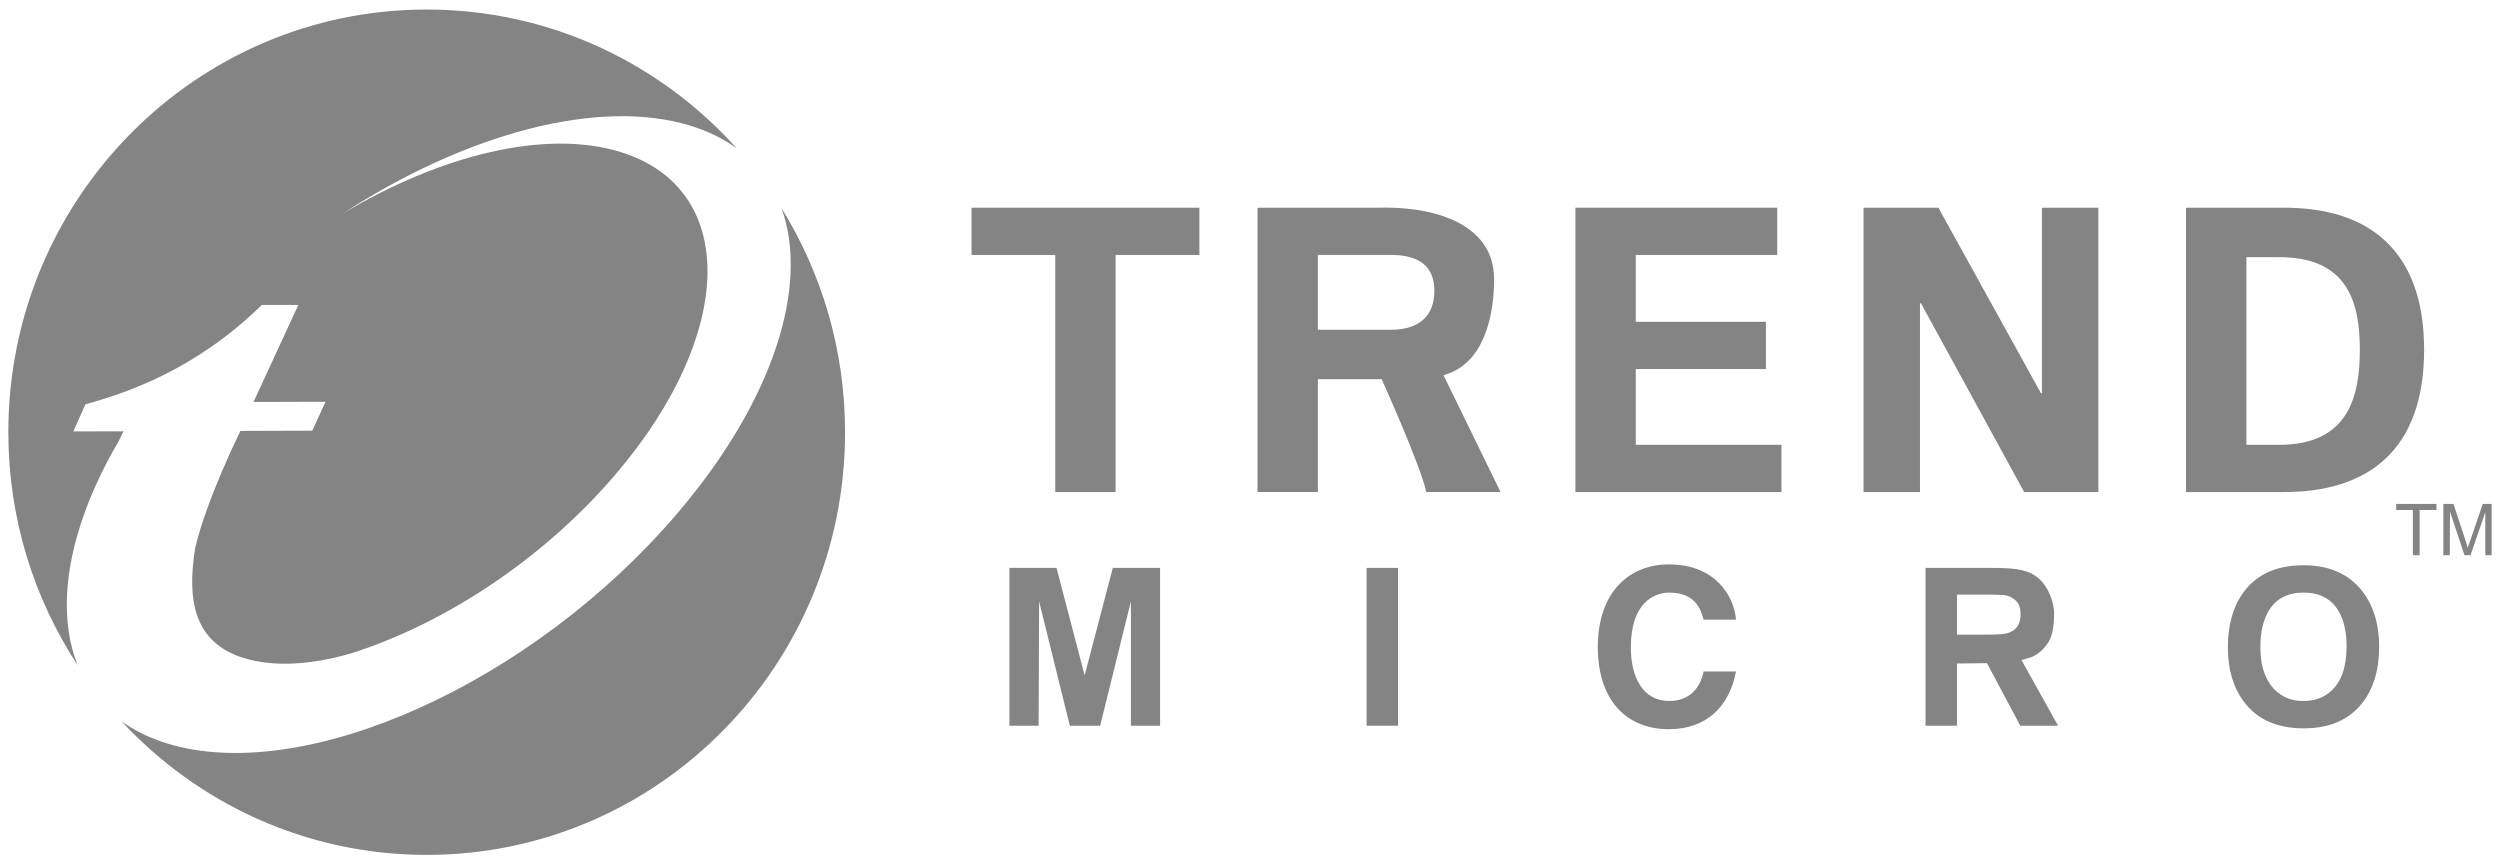 <?xml version="1.0" encoding="UTF-8"?>
<svg xmlns="http://www.w3.org/2000/svg" width="139" height="48" viewBox="0 0 139 48" fill="none">
  <path d="M54.016 11.549H66.686V14.176H62.026V27.358H58.673V14.176H54.016V11.549Z" fill="#848484"></path>
  <path d="M73.275 14.175H77.419C78.885 14.198 79.752 14.785 79.752 16.175C79.752 17.57 78.885 18.312 77.419 18.332H73.275V14.175ZM73.275 21.082H76.821C76.821 21.082 79.018 25.951 79.299 27.357H83.431L80.257 20.857C82.494 20.274 83.073 17.579 83.073 15.532C83.073 12.324 79.531 11.449 76.561 11.549H69.918V27.357H73.275V21.082Z" fill="#848484"></path>
  <path d="M87.592 11.549H98.814V14.176H90.949V17.892H98.185V20.519H90.949V24.731H99.049V27.358H87.592V11.549Z" fill="#848484"></path>
  <path d="M112.543 27.358L106.797 16.846L106.75 16.889V27.358H103.613V11.549H107.774L113.486 21.879L113.53 21.837V11.549H116.669V27.358H112.543Z" fill="#848484"></path>
  <path d="M124.9 14.298H126.636C130.62 14.256 131.206 16.935 131.206 19.451C131.206 21.972 130.62 24.776 126.636 24.731H124.9V14.298ZM121.543 27.358H126.871C131.747 27.401 134.781 24.951 134.781 19.451C134.781 13.957 131.747 11.505 126.871 11.549H121.543V27.358Z" fill="#848484"></path>
  <path d="M64.501 40.349H62.878V33.438L61.169 40.349H59.483L57.774 33.438L57.748 40.349H56.123V31.575H58.743L60.306 37.553L61.872 31.575H64.501V40.349Z" fill="#848484"></path>
  <path d="M77.732 40.349H75.983V31.575H77.732V40.349Z" fill="#848484"></path>
  <path d="M112.243 34.687C112.134 34.925 111.947 35.087 111.683 35.178C111.543 35.229 111.377 35.255 111.183 35.264C110.982 35.281 110.689 35.286 110.312 35.286H110.106H108.808V33.06H110.179C110.808 33.06 111.212 33.066 111.39 33.082C111.574 33.098 111.743 33.156 111.897 33.253C112.063 33.353 112.175 33.474 112.243 33.622C112.312 33.777 112.346 33.954 112.346 34.148C112.346 34.352 112.312 34.532 112.243 34.687ZM112.396 36.701L112.937 36.538C113.359 36.367 113.688 36.051 113.914 35.669C114.153 35.276 114.21 34.598 114.21 34.109C114.21 33.643 114.04 33.14 113.817 32.74C113.556 32.282 113.197 31.968 112.737 31.795C112.519 31.72 112.317 31.673 112.13 31.647C111.797 31.599 111.335 31.575 110.746 31.575H107.059V40.349H108.808V36.891L110.476 36.872L112.327 40.349H114.428L112.396 36.701Z" fill="#848484"></path>
  <path d="M129.618 38.412C129.206 38.788 128.693 38.976 128.077 38.976C127.587 38.976 127.163 38.857 126.807 38.62C126.523 38.433 126.292 38.185 126.112 37.874C125.977 37.637 125.879 37.396 125.813 37.149C125.723 36.818 125.678 36.421 125.678 35.964C125.678 35.145 125.834 34.479 126.138 33.964C126.544 33.29 127.191 32.949 128.077 32.949C129.016 32.949 129.683 33.323 130.081 34.076C130.338 34.565 130.47 35.185 130.47 35.939C130.47 37.066 130.186 37.892 129.618 38.412ZM131.237 32.74C130.489 31.863 129.433 31.428 128.069 31.428C126.727 31.428 125.69 31.838 124.963 32.654C124.235 33.471 123.87 34.591 123.87 36.011C123.87 37.221 124.166 38.218 124.759 39.013C125.49 40.001 126.603 40.496 128.091 40.496C129.517 40.496 130.596 40.029 131.331 39.1C131.962 38.299 132.28 37.256 132.28 35.976C132.28 34.635 131.93 33.555 131.237 32.74Z" fill="#848484"></path>
  <path d="M94.72 34.455C94.578 33.933 94.3 32.95 92.811 32.95C91.945 32.95 90.675 33.533 90.675 35.999C90.675 37.567 91.285 38.973 92.811 38.973C93.809 38.973 94.504 38.402 94.72 37.335H96.521C96.163 39.228 94.938 40.543 92.777 40.543C90.483 40.543 88.839 38.987 88.839 35.976C88.839 32.925 90.578 31.38 92.799 31.38C95.38 31.38 96.428 33.168 96.521 34.455H94.72Z" fill="#848484"></path>
  <path d="M135.466 28.357H134.531V30.87H134.157V28.357H133.229V28.018H135.466V28.357Z" fill="#848484"></path>
  <path d="M138.537 30.87H138.182V28.483L137.361 30.87H137.026L136.219 28.443L136.208 30.87H135.849V28.018H136.412L137.078 30.037L137.152 30.273L137.202 30.46L137.365 30.002L138.041 28.018H138.537V30.87Z" fill="#848484"></path>
  <path d="M4.702 28.519L4.733 28.438L4.824 28.187L4.914 27.96L4.954 27.855C5.388 26.774 5.934 25.662 6.596 24.535C6.683 24.348 6.773 24.165 6.862 23.98L4.076 23.987L4.752 22.478C7.054 21.844 10.89 20.548 14.551 16.961L14.66 16.954H16.587L14.095 22.35L18.098 22.338L17.363 23.945L13.367 23.959C13.367 23.959 11.492 27.745 10.855 30.454C10.363 33.477 10.847 35.733 13.528 36.579C15.184 37.097 17.249 36.978 19.476 36.341C24.656 34.712 30.195 31.112 34.246 26.35C40.917 18.52 41.047 10.509 34.542 8.464C30.367 7.154 24.482 8.611 19.035 11.891C25.826 7.465 33.294 5.387 38.447 7.008C39.413 7.312 40.25 7.731 40.962 8.248C36.704 3.506 30.558 0.53 23.723 0.53C10.88 0.53 0.463 11.053 0.463 24.03C0.463 28.823 1.886 33.278 4.321 36.994C3.4 34.698 3.53 31.751 4.702 28.519Z" fill="#848484"></path>
  <path d="M43.446 11.564C45.002 15.834 43.056 22.207 37.683 28.515C29.618 37.991 16.877 43.721 9.229 41.316C8.28 41.018 7.456 40.607 6.752 40.099C10.996 44.675 17.029 47.532 23.723 47.532C36.572 47.532 46.986 37.011 46.986 24.032C46.986 19.449 45.685 15.177 43.446 11.564Z" fill="#848484"></path>
</svg>

